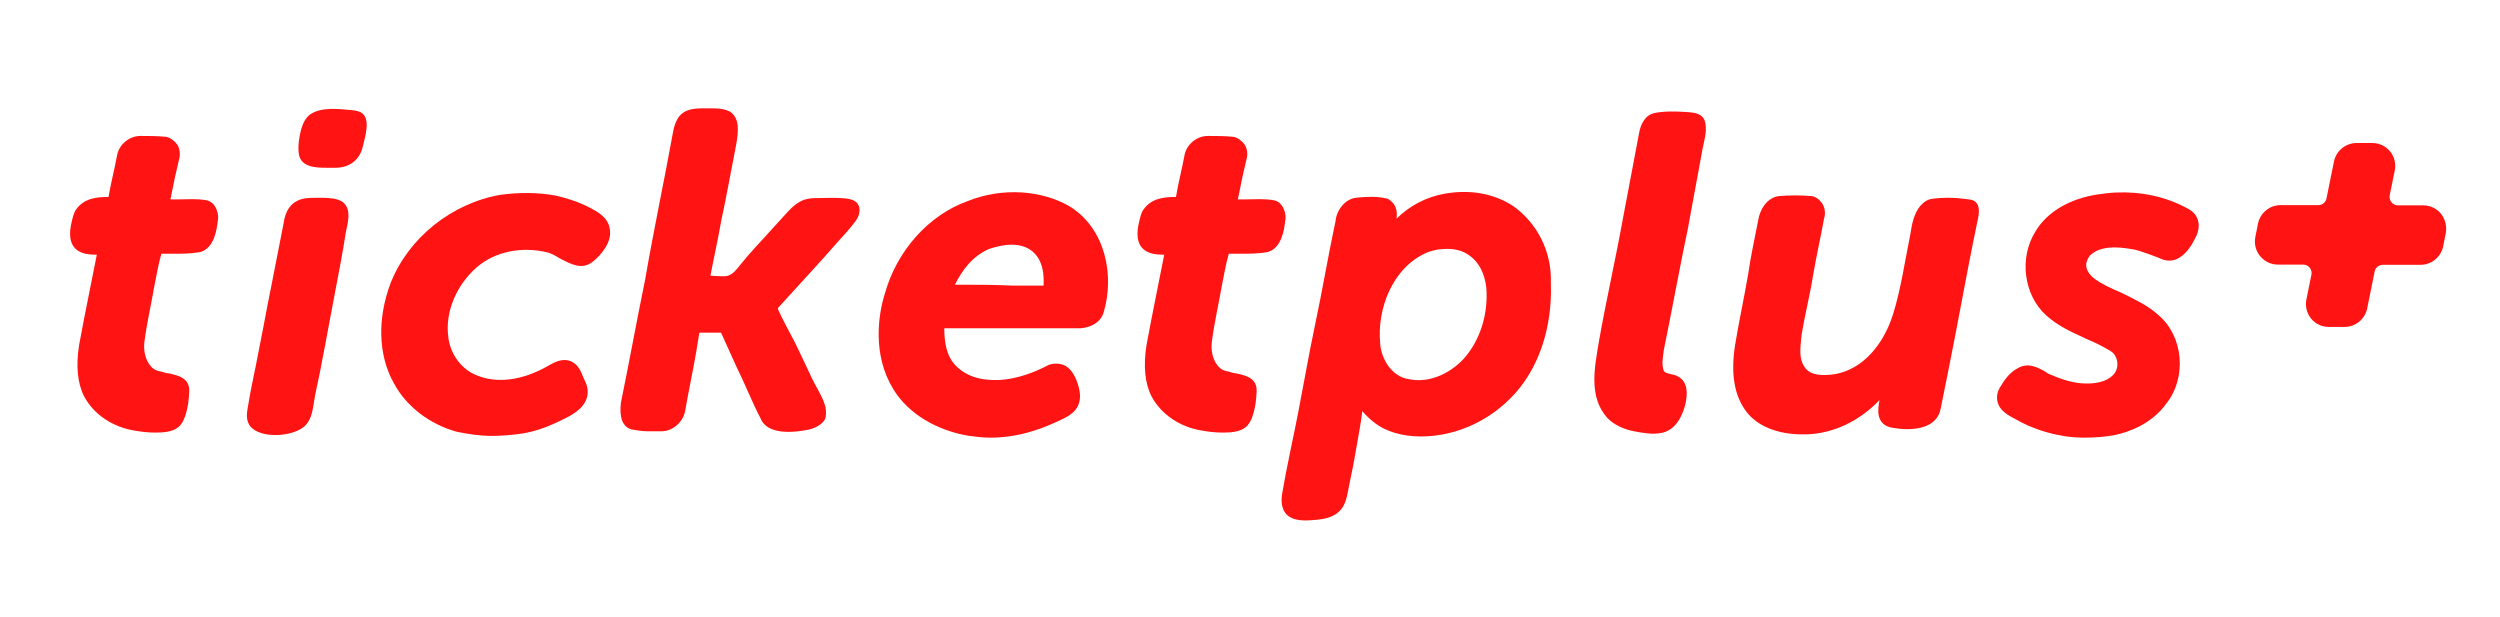 <?xml version="1.0" encoding="UTF-8"?>
<svg xmlns="http://www.w3.org/2000/svg" xmlns:xlink="http://www.w3.org/1999/xlink" version="1.1" id="Capa_1" x="0px" y="0px" viewBox="0 0 1131 279" style="enable-background:new 0 0 1131 279;" xml:space="preserve">
<style type="text/css">
	.st0{fill:#FF1313;}
</style>
<path class="st0" d="M483.8,93.3c-12.5-7.2-30.2-8.7-46.1-2.3c-17.8,6.4-32.1,22.7-37.4,41.9c-3,9.4-5.7,27.6,3.8,43.1  c6.8,11.3,20,18.9,34.4,21.2c3.4,0.4,6,0.8,9.4,0.8c6.4,0,12.9-1,19-2.9c3.3-1,6.5-2.2,9.6-3.6c3-1.4,6.3-2.6,8.8-4.8  c3.1-2.7,3.8-6.4,3-10.3c-0.8-3.8-2.7-8.9-6.3-10.9c-2.3-1.2-5.2-1.3-7.6-0.4c-6.4,3.4-14.4,6.4-22.3,6.8c-8.7,0.4-15.5-1.9-20-6.8  c-4.2-4.5-4.9-11-4.9-16.6H449h37.8c4.9,0.4,11-1.9,12.5-7.2C504.2,125,500.4,103.5,483.8,93.3 M432,128.8c3-6,7.6-12.8,15.5-16.2  c3.4-1.1,6.8-1.9,10.2-1.9c3.8,0,7.6,1.1,10.2,3.8c3.8,3.8,4.5,9.4,4.2,14.7h-14C449.4,128.8,441.1,128.8,432,128.8"></path>
<path class="st0" d="M684.7,93.3c-9.1-6-20-7.6-31-5.7c-8.7,1.5-16.2,5.7-21.9,11.3c0.4-3.4,0-6.8-4.2-9.1h-0.4  c-4.5-1.1-9.1-0.8-13.2-0.4c-5.7,0.4-9.4,6-9.8,10.6c-3.4,15.9-6,31.7-9.4,47.6c-2.7,12.8-4.9,25.7-7.4,38.5  c-2.4,12.5-5.3,25-7.4,37.5c-0.5,3.3-0.2,7,2.2,9.3c3.5,3.3,9.6,2.6,14,2.2c3.1-0.3,6.3-1.1,8.8-3c4.4-3.4,4.5-8.9,5.6-13.8  c2.2-10,3.1-16.6,4.6-24.8c0.2-1.2,0.4-2.5,0.6-3.7c0.1-0.6,0.3-2.1,0.5-3.8c6.6,7.6,12.8,9.8,20,11c16.6,2.3,34.7-4.2,47.2-17  c12.5-12.5,18.9-31.7,18.1-52.1C702.1,113.7,695.3,100.9,684.7,93.3 M662.1,162.4c-5.3,5.7-14.7,11.3-24.9,9.1  c-7.6-1.1-12.5-9.4-12.8-16.2c-1.5-15.1,5.3-34.4,21.5-41.2c3-1.1,5.7-1.5,8.7-1.5c3.8,0,7.2,0.8,10.2,3c4.2,3,6.8,7.9,7.6,14.4  C673.4,142,669.6,154.1,662.1,162.4"></path>
<path class="st0" d="M386,90.6c-1.8-0.8-3.9-0.9-5.8-1c-3.4-0.2-6.7,0-10.1,0c-3.1,0-5.8,0.2-8.5,1.8c-2.1,1.2-3.8,2.9-5.4,4.6  c-3.8,4.2-7.2,7.9-11,12.1c-2.3,2.5-4.6,5-6.8,7.5c-1.6,1.8-3.1,3.8-4.7,5.7c-1.7,2.1-3.5,3.7-6.3,3.7c-0.4,0-6-0.2-6-0.3  c1.5-7.9,3.4-16.2,4.9-24.9c2.2-10.1,4-20.3,6-30.5c0.7-3.6,1.5-7.2,1.5-10.9c0-2.4-0.4-4.4-1.9-6.4c-2.2-3-7.6-3-11-3  c-5.3,0-11.2-0.4-14.3,4.6c-1.2,2-1.8,4.3-2.2,6.6c-4,22.1-8.7,44-12.5,66.1c-3.8,18.5-7.2,37.4-11,55.9c-0.8,6.8,0.8,11,4.9,12.1  c2.3,0.4,4.9,0.8,6.8,0.8h4.5h2.3c4.9,0,9.8-4.2,10.6-9.4c1.5-8.7,3.4-17.4,4.9-26.1l1.5-9.1h9.8c2.3,5.3,4.9,10.6,7.2,15.9  c3.8,7.6,6.8,15.5,10.6,22.7c3,8,15.6,6.6,22.1,5.2c2.6-0.6,6.8-2.6,7.4-5.5c0.4-2.2,0.2-4.4-0.6-6.4c-1.4-4.1-3.9-7.6-5.7-11.5  c-2.3-4.9-4.6-9.9-7-14.8c-1.4-2.9-2.9-5.4-4.6-8.8c-0.4-0.8-4-7.6-3.7-7.9c5.3-5.7,10.2-11.3,15.5-17c3.8-4.1,7.4-8.2,11.1-12.4  c2.9-3.2,5.9-6.4,8.5-9.9c0.9-1.3,1.7-2.7,1.8-4.3C389.1,93.3,388,91.5,386,90.6"></path>
<path class="st0" d="M93.4,90.6c-4.5-0.8-8.7-0.4-12.5-0.4h-3.8l0.4-1.9c1.1-5.7,2.2-10.9,3.7-17c0.4-1.9,0-4.5-1.1-6  c-1.1-1.5-3-3-4.9-3.4c-4.2-0.4-7.6-0.4-11.7-0.4c-4.9,0-9.8,3.8-10.6,9.1c-1.1,6-2.6,11.5-3.8,18.5c-4.9,0-11,0.4-14.7,5.7  c-1.1,1.5-1.6,4-2,5.7c-0.5,2.2-0.9,4.6-0.6,6.9c0.7,6,5.5,7.8,10.9,7.8h1.1c-1.9,9.8-3.8,18.9-5.7,28.7L35.8,156  c-1.5,9.4-0.8,17.4,2.3,23.4c4.2,7.9,12.8,14,23.4,15.5c2.3,0.4,5.3,0.8,8.7,0.8c3.4,0,7.7-0.2,10.4-2.4c1.5-1.2,2.5-3.1,3.1-4.9  c1.3-3.7,1.8-7.6,1.9-11.5c0.2-5.7-4.6-7-9.3-8c-1.1,0-1.9-0.4-3.4-0.8c-3-0.4-4.5-1.9-5.7-3.8c-1.5-2.3-2.3-6-1.9-9.4  c1.1-8.7,3-16.6,4.5-25.3c1.1-5.3,1.7-9.5,3.2-14.8h4.9c4.2,0,8.7,0,12.8-0.8c6.4-1.9,7.4-10.5,7.8-13.9  C99.3,97.5,97.9,91.4,93.4,90.6"></path>
<path class="st0" d="M162.7,50.6c-1.2-0.5-2.5-0.7-3.8-0.8c-5.8-0.5-13.4-1.5-18.5,1.9c-2.2,1.5-3.5,4.4-4.2,7  c-0.9,3.3-1.5,7.6-1,11c0.9,5.9,7.6,6.2,12.4,6.2h2.3h1.9c6.1,0,10.9-3.4,12.3-9.5c0.9-4.1,4.1-13.1-1.1-15.7  C162.9,50.7,162.8,50.7,162.7,50.6"></path>
<path class="st0" d="M271.9,97.1c-1.6-1.3-3.4-2.3-5.2-3.2c-4.8-2.5-10-4.2-15.2-5.4c-7.9-1.5-16.6-1.5-24.9-0.4  c-22.3,3.8-41.9,19.6-49.9,40c-6,15.9-5.7,32.5,1.5,45.3c5.7,10.6,16.2,18.5,28.3,21.9c5.3,1.1,10.6,1.9,15.9,1.9  c4.5,0,9.4-0.4,14-1.1c5.5-0.9,10.9-2.8,15.9-5.2c4.4-2.1,10.1-4.6,12.5-9.2c1.5-2.9,1.4-6.1,0-9c-1.3-2.5-1.8-5.1-3.8-7.3  c-2.3-2.5-5.4-3.1-8.7-2c-2,0.7-3.8,1.8-5.6,2.8c-9.7,5.3-21.7,8-32.2,3.1c-6.4-3-11-9.8-11.7-17c-1.5-11.3,3.8-23.4,12.8-31.3  c8.7-7.6,21.1-9.5,32.1-6.8c2.3,0.6,4.3,2,6.3,3.1c4.6,2.3,9.2,4.8,13.9,1.3c4.2-3.2,9-9.2,8-14.8  C275.5,100.7,273.9,98.7,271.9,97.1"></path>
<path class="st0" d="M150.5,89.8c-2.7-0.4-5.4-0.3-8.1-0.3c-2.5,0-5.3,0.1-7.6,1.2c-3.4,1.5-5.7,4.9-6.4,9.8l-5.7,29.1  c-1.2,6-2.4,12.1-3.5,18.1c-1.2,6.1-2.4,12.3-3.6,18.4c-1.1,5.5-2.2,10.3-3.2,16.5c-0.5,3.1-1.4,6.3,0.2,9.3  c0.1,0.3,0.3,0.5,0.5,0.8c4.7,6.2,20.7,4.9,25.4-0.6c2.6-3,3-6.9,3.6-10.6c0.7-4.3,1.7-8.6,2.6-12.9c1.8-9.2,3.5-18.3,5.2-27.5  c1.4-7.5,2.9-15.1,4.3-22.7c0.7-3.9,1.4-7.9,2-11.8c0.7-4.5,3.3-11.4-0.9-15c-1.3-1.1-3-1.5-4.6-1.8  C150.7,89.8,150.6,89.8,150.5,89.8"></path>
<path class="st0" d="M768,51.5c-1.1-0.4-2.3-0.6-3.4-0.7c-4.4-0.3-8.8-0.6-13.2-0.1c-2.1,0.2-4.2,0.5-5.9,1.8  c-2.3,1.9-3.5,4.9-4,7.8c-2.3,12.5-4.9,25.7-7.2,38.1c-3.4,18.9-7.7,37.5-11,56.4c-1.9,11.4-4.7,24.7,3.8,34.2  c3,3.3,7.9,5.3,12.1,6.1c4.2,0.8,8.5,1.6,12.7,0.7c3.9-0.8,6.7-3.7,8.4-7.1c1.8-3.6,3.1-8.1,2.7-12.2c-0.4-4.1-2.9-6.5-6.9-7.2  c-1.9-0.4-3-0.8-3.4-1.5c-1.1-3-0.4-6,0-9.4c3.8-18.5,7.2-37.4,11-55.5c0.4-2.2,0.8-4.4,1.2-6.6c0.9-4.9,1.8-9.7,2.7-14.6  c0.9-4.9,1.8-9.8,2.7-14.7c0.8-4.1,2.3-8.6,0.8-12.7C770.5,52.9,769.4,52,768,51.5"></path>
<path class="st0" d="M991.1,95.2c-0.4-0.3-0.9-0.6-1.3-0.8c-10-5.5-21.2-7.8-32.6-7.3c-2.8,0.1-5.6,0.5-8.4,0.9  c-12.5,1.9-22.7,7.9-27.9,16.6c-7.6,12.1-5.3,28.7,4.5,37.8c5.3,4.9,11.3,7.6,17.8,10.6c3.3,1.4,6.5,2.9,9.5,4.6  c1.2,0.7,2.8,1.4,3.7,2.6c0.9,1.2,1.5,2.7,1.5,4.3c0.1,1.9-0.6,3.8-1.9,5.1c-3.1,3.3-8.3,4-12.6,3.9c-5.5-0.1-10.9-1.9-15.9-4.1  c-0.2-0.1-0.3-0.1-0.5-0.2c-0.2-0.1-0.4-0.1-0.5-0.2l-1.1-0.8c-3.4-1.9-7.9-4.5-12.8-1.5c-3.4,1.9-5.7,4.9-7.9,8.7  c-2,3.3-1.6,7.3,1,10.1c1.5,1.6,3.5,2.8,5.5,3.8c2.1,1.2,4.2,2.3,6.4,3.3c5.4,2.3,11,3.9,16.8,4.8c2.9,0.4,5.8,0.6,8.8,0.6  c4.5,0,9.1-0.4,13.2-1.1c7.2-1.5,17-5.3,23.4-14c9.8-12.1,7.9-31-3.4-40.4c-4.9-4.5-11-7.2-17-10.2c-4.5-1.9-8.7-3.8-12.1-6.4  c-1.5-1.1-3-3-3.4-4.9c-0.4-1.9,0.4-3.8,1.5-5.3c4.5-4.5,12.1-4.2,18.9-3c3,0.4,5.3,1.5,7.9,2.3c1.7,0.7,3.5,1.2,5.2,2  c1.7,0.8,3.5,1.1,5.4,0.8c4.5-0.8,7.9-5.3,9.8-9.1l0.8-1.5c1.4-2.8,1.9-6.3,0.3-9.1C993,96.7,992.1,95.9,991.1,95.2"></path>
<path class="st0" d="M889,90c-4.9-0.7-9.9-0.7-14.7-0.1c-4.5,0.6-7.2,4.8-8.5,8.8c-0.9,2.6-1.2,5.4-1.7,8c-2.4,11.8-4.1,24-7.7,35.5  c-2.5,8-6.9,15.7-13.5,21.1c-3.6,2.9-7.8,5-12.4,5.9c-6.8,1.1-11.7,0.4-14-3c-3-4.2-1.9-9.4-1.5-14.4c1.5-9.4,3.8-18.1,5.3-27.6  c1.5-8.7,3.4-17,4.9-25.3c0.8-2.3,0.4-5.3-1.1-7.2c-1.1-1.5-3-3-4.9-3c-4.5-0.4-9.4-0.4-14.4,0c-5.7,0.8-8.7,6.4-9.4,11  c-1.5,7.9-3.4,16.2-4.5,24.2c-1.9,11-4.2,21.5-6,32.5c-1.9,12.5-0.4,22.3,4.9,29.5c4.9,6.8,14.4,10.6,25.3,10.6h2.3  c12.1-0.4,23.8-6,32.9-15.5c-0.4,1.9-0.8,4.5-0.4,6.8c0.6,3.3,2.9,5.2,6.1,5.7c7.6,1.4,19.9,1.3,21.9-8.4  c4.5-21.9,8.7-43.8,12.8-65.7c0,0,4.1-20.7,4.2-20.8c0.7-3.4,0.7-7.5-3.5-8.3C890.5,90.2,889.8,90.1,889,90"></path>
<path class="st0" d="M576.3,90.6c-4.5-0.8-8.7-0.4-12.5-0.4h-3.8l0.4-1.9c1.1-5.7,2.2-10.9,3.7-17c0.4-1.9,0-4.5-1.1-6  c-1.1-1.5-3-3-4.9-3.4c-4.2-0.4-7.6-0.4-11.7-0.4c-4.9,0-9.8,3.8-10.6,9.1c-1.1,6-2.6,11.5-3.8,18.5c-4.9,0-11,0.4-14.7,5.7  c-1.1,1.5-1.6,4-2,5.7c-0.5,2.2-0.9,4.6-0.6,6.9c0.7,6,5.5,7.8,10.9,7.8h1.1c-1.9,9.8-3.8,18.9-5.7,28.7l-2.3,12.1  c-1.5,9.4-0.8,17.4,2.3,23.4c4.2,7.9,12.8,14,23.4,15.5c2.3,0.4,5.3,0.8,8.7,0.8c3.4,0,7.7-0.2,10.4-2.4c1.5-1.2,2.5-3.1,3.1-4.9  c1.3-3.7,1.8-7.6,1.9-11.5c0.2-5.7-4.6-7-9.3-8c-1.1,0-1.9-0.4-3.4-0.8c-3-0.4-4.5-1.9-5.7-3.8c-1.5-2.3-2.3-6-1.9-9.4  c1.1-8.7,3-16.6,4.5-25.3c1.1-5.3,1.7-9.5,3.2-14.8h4.9c4.2,0,8.7,0,12.8-0.8c6.4-1.9,7.4-10.5,7.8-13.9  C582.2,97.5,580.8,91.4,576.3,90.6"></path>
<path class="st0" d="M1104.3,96.7c-2-2.4-4.9-3.8-8-3.8h-11.5c-1.1,0-2.2-0.5-2.9-1.4c-0.7-0.9-1-2-0.8-3.1l2.3-11.3  c0.6-3.1-0.2-6.2-2.1-8.6c-2-2.4-4.9-3.8-8-3.8h-7.2c-4.9,0-9.2,3.5-10.2,8.3l-3.4,16.8c-0.3,1.7-1.9,3-3.7,3h-17.1  c-4.9,0-9.2,3.5-10.2,8.4l-1.2,6.1c-0.6,3,0.2,6.2,2.2,8.6c2,2.4,4.9,3.8,8,3.8h11.5c1.1,0,2.2,0.5,2.9,1.4c0.7,0.9,1,2,0.8,3.1  l-2.3,11.3c-0.6,3.1,0.2,6.2,2.1,8.6c2,2.4,4.9,3.8,8,3.8h7.2c4.9,0,9.2-3.5,10.2-8.3l3.4-16.8c0.3-1.7,1.9-3,3.7-3h17.1  c4.9,0,9.2-3.5,10.2-8.4l1.2-6.1C1107,102.2,1106.2,99.1,1104.3,96.7"></path>
</svg>
